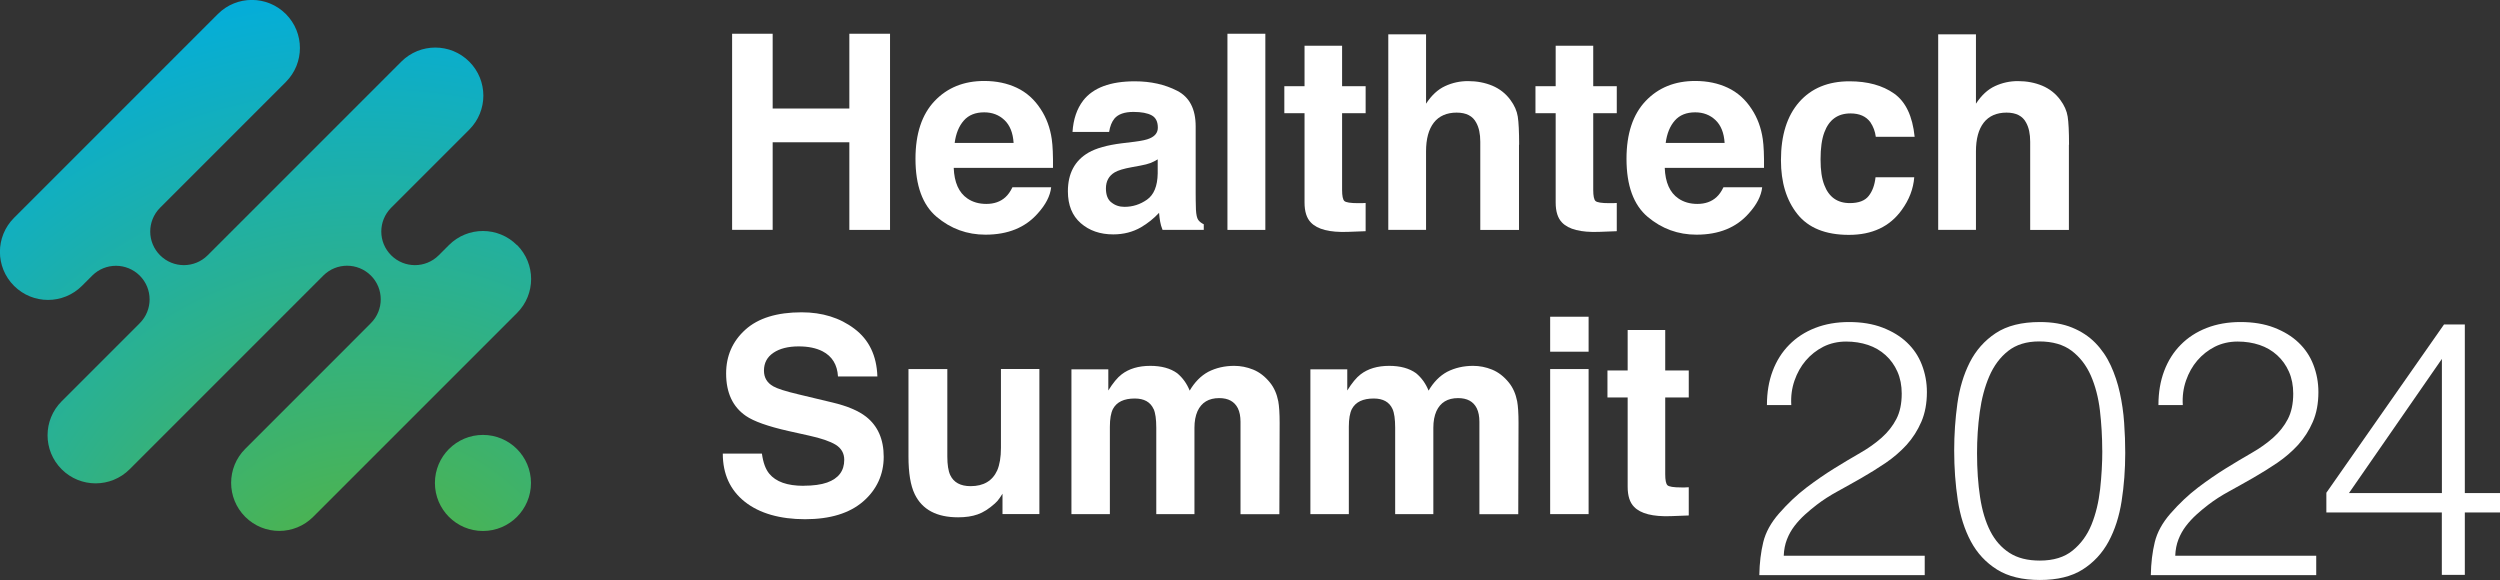 <?xml version="1.0" encoding="UTF-8"?><svg id="_レイヤー_2" xmlns="http://www.w3.org/2000/svg" xmlns:xlink="http://www.w3.org/1999/xlink" viewBox="0 0 367.43 85.24"><rect x="0" y="0" width="367.43" height="85.24" fill="#333333" stroke="none"/><defs><style>.cls-1{fill:url(#_新規グラデーションスウォッチ_2);}.cls-1,.cls-2,.cls-3{stroke-width:0px;}.cls-2{fill:url(#_新規グラデーションスウォッチ_2-2);}.cls-3{fill:#fff;}</style><radialGradient id="_新規グラデーションスウォッチ_2" cx="1238.87" cy="-429.21" fx="1238.87" fy="-429.21" r="100.54" gradientTransform="translate(-1125.26 -477.71) rotate(45)" gradientUnits="userSpaceOnUse"><stop offset="0" stop-color="#5cb531"/><stop offset="1" stop-color="#00ade1"/></radialGradient><radialGradient id="_新規グラデーションスウォッチ_2-2" cx="1238.87" cy="-429.21" fx="1238.87" fy="-429.21" r="100.54" xlink:href="#_新規グラデーションスウォッチ_2"/></defs><g id="_レイヤー_1-2"><path class="cls-1" d="m75.97,36.02c-2.76-2.76-7.23-2.76-9.99,0,0,0,0,0,0,0l-1.5,1.5h0c-1.93,1.93-5.06,1.93-6.99,0s-1.93-5.03-.02-6.97l6.51-6.51,4.99-4.99c2.76-2.76,2.76-7.23,0-9.99-2.76-2.76-7.23-2.76-9.99,0l-4.99,4.99-9.99,9.99-9.99,9.99-3.49,3.49h0c-1.93,1.93-5.06,1.93-6.99,0s-1.93-5.03-.02-6.97l3.52-3.52,9.99-9.99,4.99-4.99c2.76-2.76,2.76-7.23,0-9.99s-7.23-2.76-9.99,0l-4.99,4.99-9.99,9.99-9.99,9.99-4.99,4.99c-2.76,2.76-2.76,7.23,0,9.99,2.76,2.76,7.23,2.76,9.99,0l1.52-1.52c1.93-1.91,5.04-1.9,6.97.02,1.93,1.93,1.93,5.06,0,6.99h0s-6.49,6.49-6.49,6.49l-4.99,4.99c-2.76,2.76-2.76,7.23,0,9.99,2.76,2.76,7.23,2.76,9.99,0l4.99-4.99,9.99-9.99,9.99-9.99,3.52-3.52c1.93-1.91,5.04-1.9,6.97.02s1.93,5.06,0,6.99h0s-3.49,3.5-3.49,3.5l-9.99,9.99-4.99,4.99c-2.76,2.76-2.76,7.23,0,9.99,2.76,2.76,7.23,2.76,9.99,0l4.99-4.99,9.99-9.99,9.99-9.99,4.99-4.99c2.76-2.76,2.76-7.23,0-9.99Z"/><circle class="cls-2" cx="70.98" cy="70.98" r="7.06"/><path class="cls-3" d="m124.83,33.78v-12.87h-11.27v12.87h-5.96V4.96h5.96v10.99h11.27V4.96h5.98v28.83h-5.98Z"/><path class="cls-3" d="m154.49,27.53c-.14,1.27-.8,2.55-1.98,3.85-1.83,2.07-4.38,3.11-7.67,3.11-2.71,0-5.1-.87-7.18-2.62-2.07-1.75-3.11-4.59-3.11-8.53,0-3.69.94-6.52,2.81-8.49,1.87-1.97,4.3-2.95,7.29-2.95,1.77,0,3.37.33,4.79,1,1.42.67,2.59,1.71,3.52,3.15.83,1.26,1.38,2.73,1.62,4.4.14.98.2,2.39.18,4.22h-14.59c.08,2.14.75,3.64,2.01,4.5.77.53,1.69.8,2.78.8,1.15,0,2.08-.33,2.8-.98.39-.35.74-.84,1.04-1.47h5.69Zm-5.52-6.53c-.09-1.47-.54-2.59-1.34-3.35-.8-.76-1.8-1.14-2.98-1.14-1.29,0-2.29.4-3,1.21-.71.81-1.16,1.9-1.34,3.29h8.66Z"/><path class="cls-3" d="m159.2,14.77c1.47-1.88,4-2.82,7.59-2.82,2.33,0,4.41.46,6.22,1.39,1.81.93,2.72,2.67,2.72,5.24v9.78c0,.68.01,1.5.04,2.46.04.73.15,1.23.33,1.49.18.26.46.48.82.65v.82h-6.06c-.17-.43-.29-.83-.35-1.21-.07-.38-.12-.81-.16-1.29-.77.83-1.66,1.54-2.66,2.13-1.2.69-2.56,1.04-4.07,1.04-1.93,0-3.52-.55-4.78-1.65-1.26-1.1-1.89-2.66-1.89-4.68,0-2.62,1.01-4.52,3.03-5.69,1.11-.64,2.74-1.1,4.89-1.37l1.9-.23c1.03-.13,1.77-.29,2.21-.49.8-.34,1.19-.87,1.19-1.58,0-.87-.3-1.48-.91-1.81-.61-.33-1.5-.5-2.67-.5-1.32,0-2.25.33-2.8.98-.39.48-.65,1.13-.78,1.96h-5.38c.12-1.86.64-3.4,1.56-4.6Zm4.15,14.98c.52.43,1.16.65,1.92.65,1.2,0,2.3-.35,3.31-1.06s1.54-1.99,1.57-3.85v-2.07c-.35.22-.71.4-1.07.54-.36.14-.85.26-1.48.38l-1.25.23c-1.17.21-2.01.46-2.52.76-.86.51-1.29,1.3-1.29,2.37,0,.95.27,1.64.8,2.05Z"/><path class="cls-3" d="m180.4,4.96h5.57v28.83h-5.57V4.96Z"/><path class="cls-3" d="m200.71,29.81v4.17l-2.64.1c-2.63.09-4.43-.36-5.4-1.37-.63-.64-.94-1.62-.94-2.95v-13.12h-2.97v-3.97h2.97v-5.95h5.52v5.95h3.46v3.97h-3.46v11.27c0,.87.11,1.42.33,1.63s.9.32,2.03.32c.17,0,.35,0,.54,0,.19,0,.38-.02.56-.03Z"/><path class="cls-3" d="m223.25,21.27v12.52h-5.69v-12.97c0-1.15-.2-2.07-.59-2.78-.51-.99-1.47-1.49-2.89-1.49s-2.59.49-3.35,1.48c-.76.98-1.14,2.39-1.14,4.21v11.54h-5.55V5.05h5.55v10.19c.81-1.24,1.74-2.1,2.81-2.59,1.06-.49,2.18-.73,3.35-.73,1.32,0,2.51.23,3.59.68,1.08.46,1.96,1.15,2.65,2.09.59.8.95,1.61,1.08,2.45.13.84.2,2.21.2,4.12Z"/><path class="cls-3" d="m237.62,29.81v4.17l-2.64.1c-2.63.09-4.43-.36-5.4-1.37-.63-.64-.94-1.62-.94-2.95v-13.12h-2.97v-3.97h2.97v-5.95h5.52v5.95h3.46v3.97h-3.46v11.27c0,.87.11,1.42.33,1.63s.9.32,2.03.32c.17,0,.35,0,.54,0,.19,0,.37-.02.56-.03Z"/><path class="cls-3" d="m258.99,27.53c-.14,1.27-.8,2.55-1.98,3.85-1.83,2.07-4.38,3.11-7.67,3.11-2.71,0-5.1-.87-7.18-2.62-2.07-1.75-3.11-4.59-3.11-8.53,0-3.69.94-6.52,2.81-8.49,1.87-1.97,4.3-2.95,7.29-2.95,1.77,0,3.37.33,4.79,1,1.42.67,2.59,1.71,3.52,3.15.83,1.26,1.38,2.73,1.62,4.4.14.98.2,2.39.18,4.22h-14.59c.08,2.14.75,3.64,2.01,4.5.77.53,1.7.8,2.78.8,1.15,0,2.08-.33,2.8-.98.39-.35.74-.84,1.04-1.47h5.69Zm-5.52-6.53c-.09-1.47-.54-2.59-1.34-3.35s-1.8-1.14-2.98-1.14c-1.29,0-2.29.4-3,1.21-.71.81-1.16,1.9-1.34,3.29h8.67Z"/><path class="cls-3" d="m281.4,20.11h-5.71c-.1-.79-.37-1.51-.8-2.15-.63-.86-1.6-1.29-2.92-1.29-1.88,0-3.16.93-3.85,2.8-.37.99-.55,2.31-.55,3.95s.18,2.82.55,3.77c.67,1.77,1.92,2.66,3.75,2.66,1.3,0,2.23-.35,2.78-1.06.55-.7.88-1.62,1-2.74h5.69c-.13,1.7-.74,3.3-1.84,4.81-1.75,2.44-4.33,3.66-7.76,3.66s-5.95-1.02-7.57-3.05c-1.62-2.03-2.42-4.67-2.42-7.92,0-3.66.89-6.51,2.68-8.55,1.79-2.03,4.25-3.05,7.39-3.05,2.67,0,4.86.6,6.56,1.8,1.7,1.2,2.71,3.32,3.02,6.36Z"/><path class="cls-3" d="m304.07,21.27v12.52h-5.69v-12.97c0-1.15-.2-2.07-.59-2.78-.51-.99-1.47-1.49-2.89-1.49s-2.59.49-3.35,1.48c-.76.98-1.14,2.39-1.14,4.21v11.54h-5.55V5.05h5.55v10.19c.81-1.24,1.74-2.1,2.81-2.59,1.06-.49,2.18-.73,3.35-.73,1.32,0,2.51.23,3.59.68,1.08.46,1.96,1.15,2.65,2.09.59.8.95,1.61,1.08,2.45.13.84.2,2.21.2,4.12Z"/><path class="cls-3" d="m118.1,71.39c1.42,0,2.58-.16,3.46-.47,1.68-.6,2.52-1.71,2.52-3.34,0-.95-.42-1.69-1.25-2.21-.83-.51-2.15-.96-3.93-1.35l-3.05-.68c-3-.68-5.07-1.42-6.22-2.21-1.94-1.33-2.91-3.41-2.91-6.24,0-2.58.94-4.73,2.82-6.43s4.64-2.56,8.27-2.56c3.04,0,5.63.8,7.77,2.42,2.14,1.61,3.27,3.95,3.37,7.01h-5.79c-.1-1.73-.86-2.97-2.27-3.7-.94-.48-2.11-.72-3.5-.72-1.55,0-2.79.31-3.72.94-.93.63-1.39,1.5-1.39,2.62,0,1.03.46,1.8,1.37,2.31.59.34,1.84.74,3.75,1.19l4.97,1.19c2.18.52,3.82,1.22,4.93,2.09,1.72,1.36,2.58,3.32,2.58,5.89s-1.01,4.82-3.02,6.56c-2.01,1.74-4.86,2.61-8.54,2.61s-6.71-.86-8.86-2.57c-2.15-1.71-3.23-4.07-3.23-7.07h5.75c.18,1.32.54,2.3,1.08,2.95.98,1.19,2.65,1.78,5.03,1.78Z"/><path class="cls-3" d="m147.35,72.55c-.05.07-.18.26-.39.59-.21.33-.46.61-.74.86-.87.78-1.72,1.32-2.53,1.6-.81.29-1.77.43-2.87.43-3.16,0-5.28-1.13-6.38-3.4-.61-1.25-.92-3.1-.92-5.54v-12.85h5.71v12.85c0,1.21.14,2.12.43,2.74.51,1.08,1.51,1.62,2.99,1.62,1.9,0,3.21-.77,3.91-2.31.36-.83.55-1.94.55-3.31v-11.6h5.65v21.32h-5.42v-3.01Z"/><path class="cls-3" d="m169.54,60.11c-.47-1.03-1.39-1.54-2.76-1.54-1.59,0-2.66.51-3.21,1.54-.3.59-.45,1.46-.45,2.62v12.83h-5.65v-21.28h5.42v3.11c.69-1.11,1.34-1.9,1.96-2.37,1.08-.83,2.48-1.25,4.21-1.25,1.63,0,2.95.36,3.95,1.08.81.67,1.42,1.52,1.84,2.56.73-1.25,1.64-2.17,2.72-2.76,1.15-.59,2.43-.88,3.83-.88.94,0,1.86.18,2.78.55.91.37,1.74,1,2.48,1.92.6.74,1,1.66,1.21,2.74.13.72.2,1.77.2,3.15l-.04,13.44h-5.71v-13.57c0-.81-.13-1.47-.39-2-.5-.99-1.41-1.49-2.74-1.49-1.54,0-2.6.64-3.19,1.92-.3.68-.45,1.49-.45,2.44v12.69h-5.61v-12.69c0-1.26-.13-2.18-.39-2.76Z"/><path class="cls-3" d="m204.66,60.11c-.47-1.03-1.39-1.54-2.76-1.54-1.59,0-2.66.51-3.21,1.54-.3.59-.45,1.46-.45,2.62v12.83h-5.65v-21.28h5.42v3.11c.69-1.11,1.34-1.9,1.96-2.37,1.08-.83,2.48-1.25,4.2-1.25,1.63,0,2.95.36,3.95,1.08.81.67,1.42,1.52,1.84,2.56.73-1.25,1.64-2.17,2.72-2.76,1.15-.59,2.43-.88,3.83-.88.94,0,1.87.18,2.78.55s1.74,1,2.48,1.92c.6.74,1,1.66,1.21,2.74.13.72.2,1.77.2,3.15l-.04,13.44h-5.71v-13.57c0-.81-.13-1.47-.39-2-.49-.99-1.41-1.49-2.74-1.49-1.54,0-2.6.64-3.19,1.92-.3.68-.45,1.49-.45,2.44v12.69h-5.61v-12.69c0-1.26-.13-2.18-.39-2.76Z"/><path class="cls-3" d="m233.48,46.55v5.14h-5.65v-5.14h5.65Zm0,7.69v21.32h-5.65v-21.32h5.65Z"/><path class="cls-3" d="m248.2,71.59v4.17l-2.64.1c-2.63.09-4.43-.36-5.4-1.37-.63-.64-.94-1.62-.94-2.95v-13.12h-2.97v-3.97h2.97v-5.95h5.52v5.95h3.46v3.97h-3.46v11.27c0,.87.11,1.42.33,1.63s.9.32,2.03.32c.17,0,.35,0,.54,0,.19,0,.37-.02.56-.03Z"/><path class="cls-3" d="m259.69,59.51c0-1.83.28-3.49.84-4.98.56-1.49,1.37-2.78,2.43-3.85,1.05-1.07,2.33-1.9,3.82-2.48,1.49-.58,3.15-.87,4.98-.87s3.51.27,4.93.82,2.62,1.27,3.58,2.19c.97.92,1.7,2,2.19,3.27s.74,2.6.74,4.01c0,1.65-.27,3.11-.82,4.38s-1.27,2.39-2.16,3.38c-.9.98-1.92,1.86-3.06,2.64-1.14.77-2.31,1.5-3.51,2.19-1.2.69-2.37,1.34-3.53,1.98-1.16.63-2.2,1.3-3.11,2-.6.46-1.18.94-1.74,1.45s-1.07,1.06-1.53,1.66c-.46.6-.83,1.26-1.11,1.98-.28.72-.44,1.52-.47,2.4h20.72v2.85h-24.31c.03-1.79.23-3.41.58-4.85s1.12-2.85,2.32-4.22c1.3-1.48,2.64-2.74,4.03-3.8,1.39-1.05,2.75-1.99,4.09-2.82,1.34-.83,2.6-1.58,3.8-2.27,1.19-.68,2.25-1.43,3.16-2.24s1.63-1.72,2.16-2.74c.53-1.02.79-2.27.79-3.74,0-1.19-.21-2.27-.63-3.22-.42-.95-1-1.76-1.74-2.43-.74-.67-1.6-1.17-2.58-1.5-.99-.33-2.06-.5-3.22-.5-1.23,0-2.35.26-3.35.76-1,.51-1.86,1.19-2.58,2.03s-1.27,1.83-1.66,2.95c-.39,1.13-.55,2.32-.47,3.59h-3.59Z"/><path class="cls-3" d="m299.8,47.33c1.83,0,3.41.27,4.75.82s2.47,1.29,3.4,2.24c.93.95,1.69,2.06,2.27,3.32s1.03,2.61,1.34,4.03.53,2.89.63,4.4c.11,1.51.16,2.99.16,4.43,0,2.46-.18,4.82-.53,7.07-.35,2.25-.99,4.24-1.92,5.96-.93,1.72-2.21,3.09-3.82,4.11-1.62,1.02-3.71,1.53-6.27,1.53s-4.67-.51-6.3-1.53c-1.63-1.02-2.92-2.4-3.85-4.14-.93-1.74-1.57-3.76-1.92-6.06-.35-2.3-.53-4.74-.53-7.3,0-2.35.16-4.66.47-6.91.32-2.25.92-4.26,1.82-6.04.9-1.77,2.17-3.21,3.82-4.3s3.81-1.63,6.49-1.63Zm9.17,18.88c0-2-.12-3.96-.34-5.88-.23-1.92-.68-3.63-1.34-5.14-.67-1.51-1.61-2.72-2.82-3.64-1.21-.91-2.8-1.37-4.77-1.37-1.86,0-3.38.47-4.56,1.4-1.18.93-2.1,2.17-2.77,3.72-.67,1.55-1.13,3.3-1.4,5.27s-.4,3.97-.4,6.01c0,2.39.15,4.56.45,6.51.3,1.95.8,3.61,1.5,4.98.7,1.37,1.64,2.43,2.82,3.19s2.66,1.13,4.46,1.13c2,0,3.61-.49,4.82-1.48,1.21-.98,2.14-2.25,2.77-3.8.63-1.55,1.05-3.29,1.27-5.22.21-1.93.32-3.83.32-5.69Z"/><path class="cls-3" d="m317.23,59.51c0-1.83.28-3.49.84-4.98.56-1.49,1.37-2.78,2.43-3.85,1.05-1.07,2.33-1.9,3.82-2.48,1.49-.58,3.15-.87,4.98-.87s3.51.27,4.93.82,2.62,1.27,3.58,2.19c.97.92,1.7,2,2.19,3.27s.74,2.6.74,4.01c0,1.65-.27,3.11-.82,4.38s-1.27,2.39-2.16,3.38c-.9.98-1.92,1.86-3.06,2.64-1.14.77-2.31,1.5-3.51,2.19-1.2.69-2.37,1.34-3.53,1.98-1.16.63-2.2,1.3-3.11,2-.6.46-1.18.94-1.74,1.45s-1.07,1.06-1.53,1.66c-.46.6-.83,1.26-1.11,1.98-.28.72-.44,1.52-.47,2.4h20.72v2.85h-24.31c.03-1.79.23-3.41.58-4.85s1.12-2.85,2.32-4.22c1.3-1.48,2.64-2.74,4.03-3.8,1.39-1.05,2.75-1.99,4.09-2.82,1.34-.83,2.6-1.58,3.8-2.27,1.19-.68,2.25-1.43,3.16-2.24s1.63-1.72,2.16-2.74c.53-1.02.79-2.27.79-3.74,0-1.19-.21-2.27-.63-3.22-.42-.95-1-1.76-1.74-2.43-.74-.67-1.6-1.17-2.58-1.5-.99-.33-2.06-.5-3.22-.5-1.23,0-2.35.26-3.35.76-1,.51-1.86,1.19-2.58,2.03s-1.27,1.83-1.66,2.95c-.39,1.13-.55,2.32-.47,3.59h-3.59Z"/><path class="cls-3" d="m358.89,75.32h-16.98v-2.9l17.29-24.73h3.06v24.78h5.17v2.85h-5.17v9.17h-3.38v-9.17Zm-13.66-2.85h13.66v-19.72l-13.66,19.72Z"/></g></svg>
